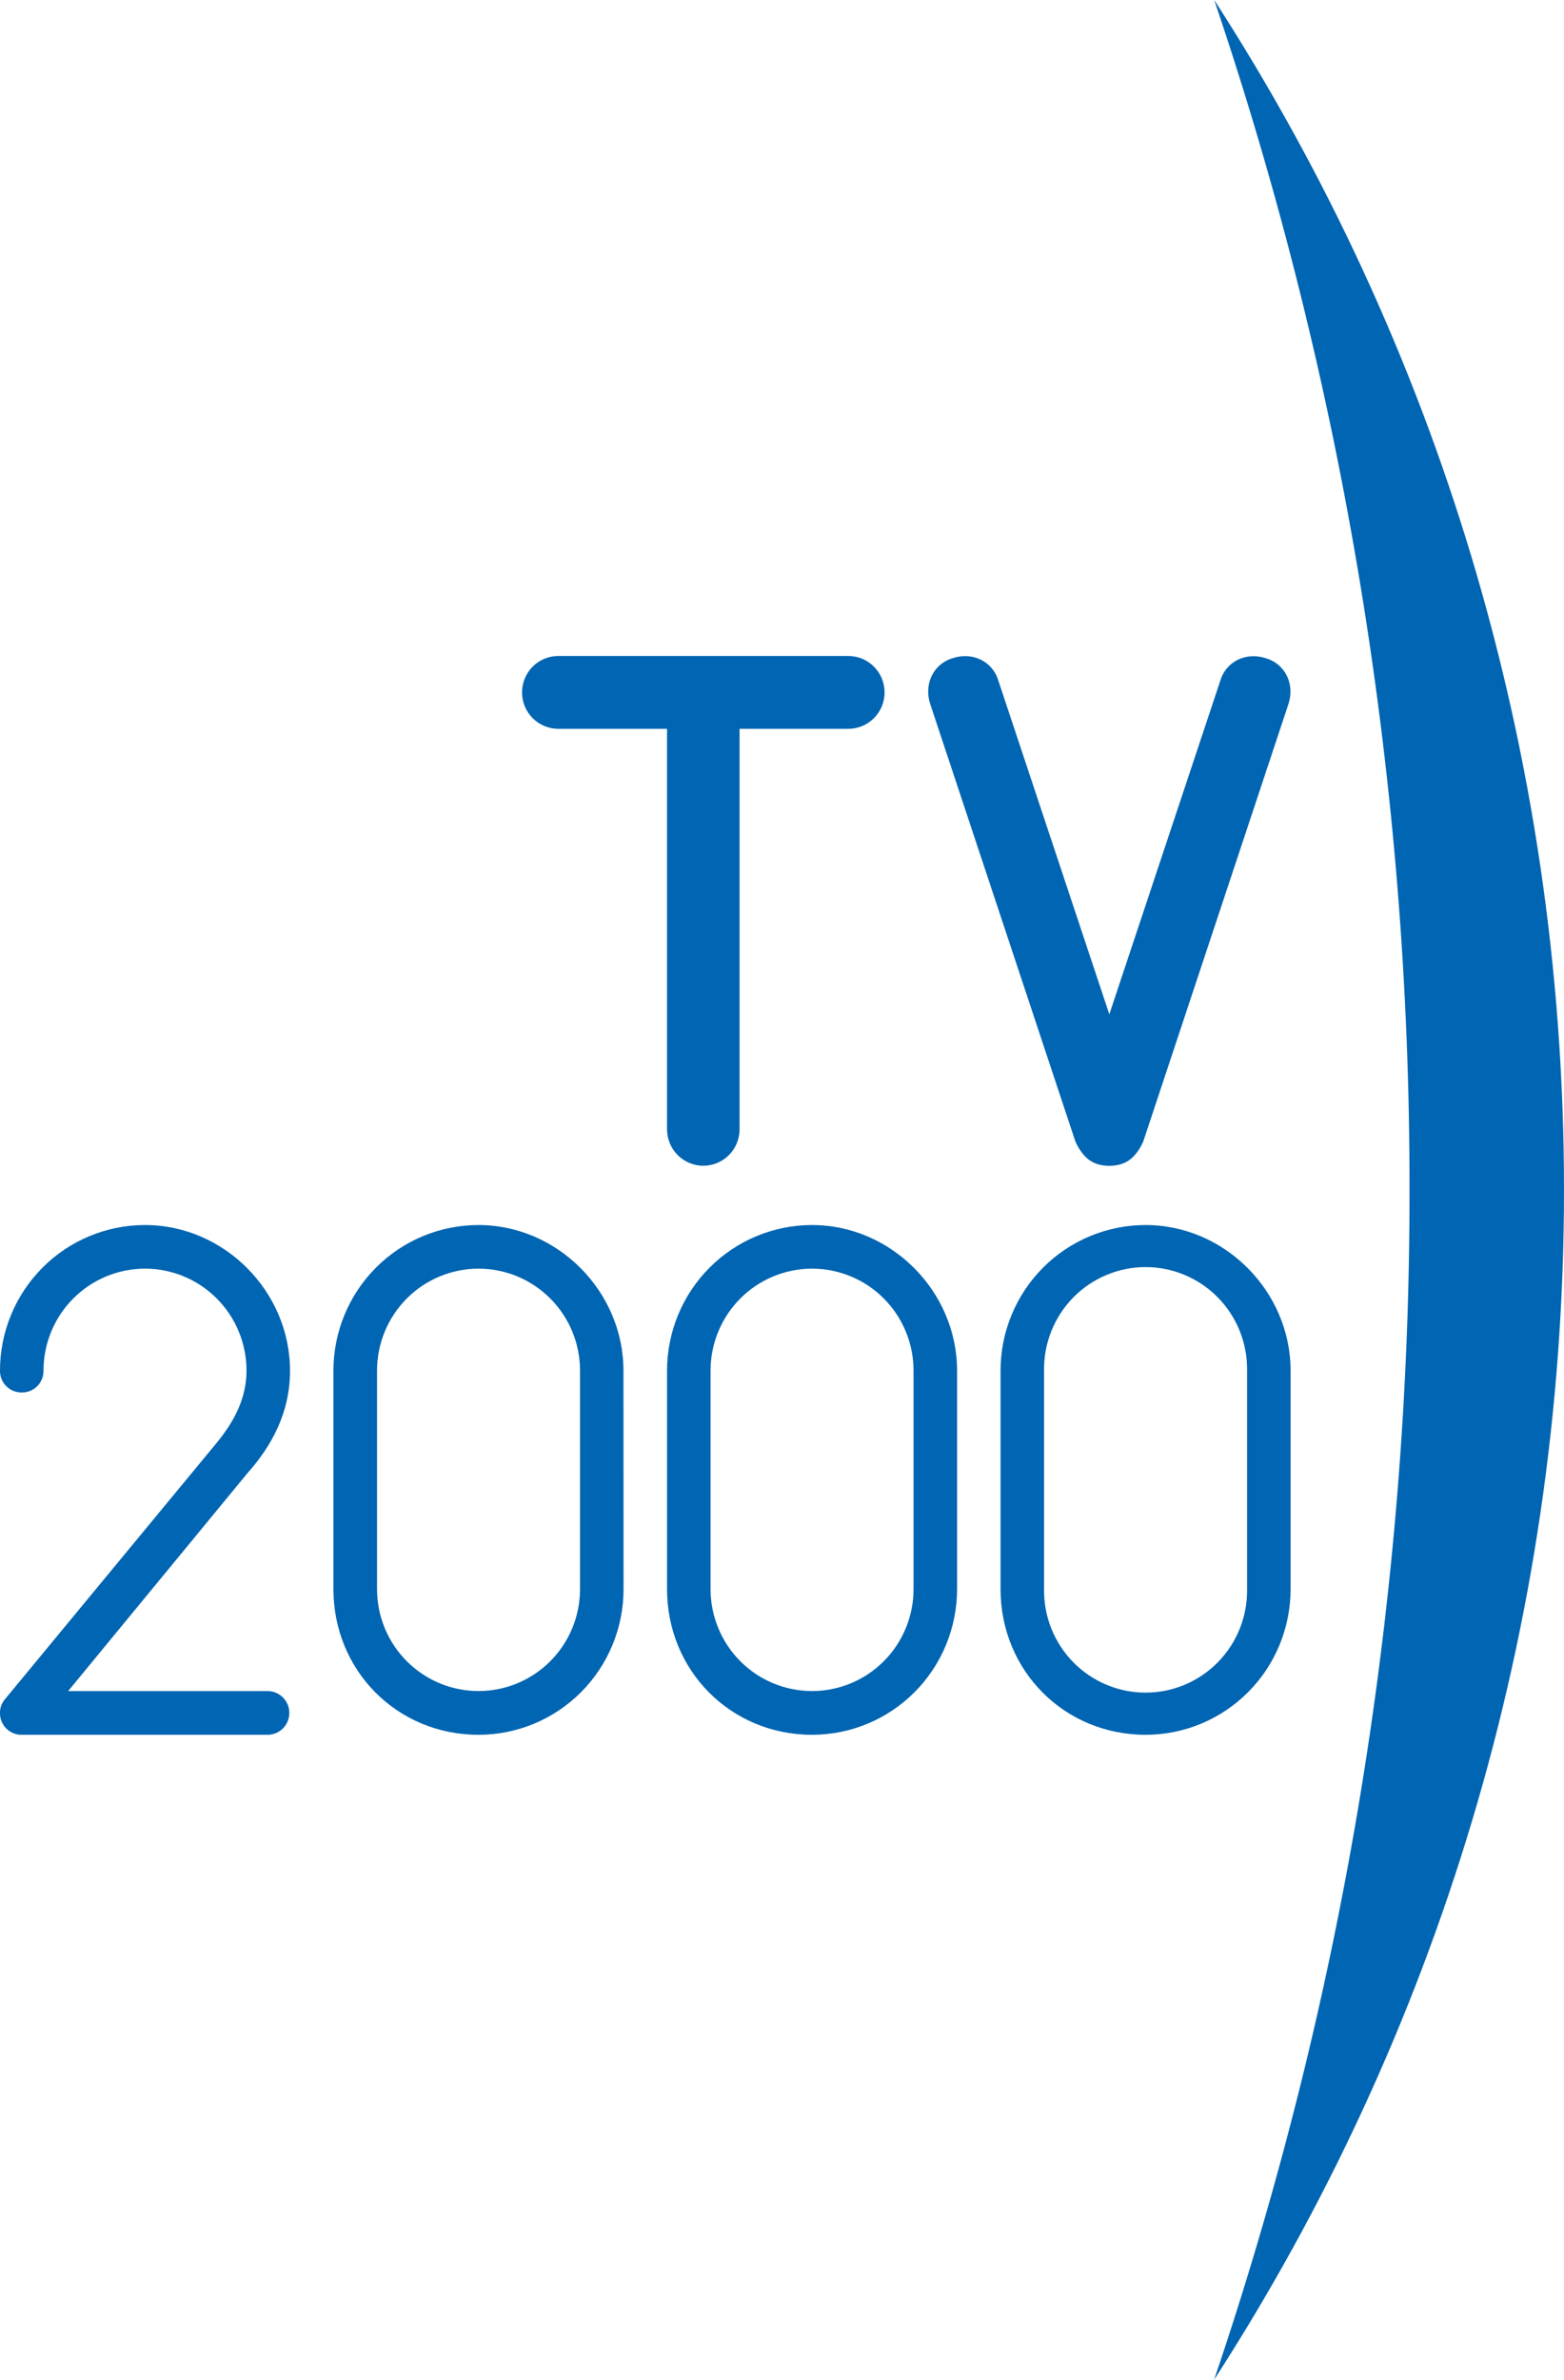 <?xml version="1.0" encoding="utf-8"?>
<!-- Generator: Adobe Illustrator 23.0.1, SVG Export Plug-In . SVG Version: 6.00 Build 0)  -->
<svg version="1.1" id="logo-tv2000-main" xmlns="http://www.w3.org/2000/svg" xmlns:xlink="http://www.w3.org/1999/xlink" x="0px"
	 y="0px" width="328.73px" height="500px" viewBox="0 0 328.73 500" enable-background="new 0 0 328.73 500" xml:space="preserve">
<path fill="#0065B2" d="M140.204,153.134h-22.858c-2.021,0-3.96-0.806-5.389-2.241c-1.429-1.435-2.232-3.382-2.232-5.411
	s0.803-3.976,2.232-5.411c1.429-1.435,3.368-2.241,5.389-2.241h60.957c2.021,0,3.96,0.806,5.389,2.241
	c1.429,1.435,2.232,3.382,2.232,5.411s-0.803,3.976-2.232,5.411c-1.429,1.435-3.368,2.241-5.389,2.241h-22.858v84.148
	c0,2.03-0.803,3.976-2.232,5.411c-1.429,1.435-3.368,2.241-5.389,2.241c-2.021,0-3.96-0.806-5.389-2.241s-2.232-3.382-2.232-5.411
	V153.134z"/>
<path fill="#0065B2" d="M195.522,147.931c-1.37-4.133,0.611-8.415,4.722-9.642c4.116-1.376,8.38,0.614,9.603,4.742l23.316,70.09
	l23.316-70.07c1.222-4.128,5.486-6.118,9.602-4.742c4.116,1.223,6.098,5.509,4.722,9.643l-30.479,91.795
	c-0.379,0.937-0.892,1.814-1.523,2.604c-1.065,1.376-2.741,2.599-5.639,2.599c-2.898,0-4.57-1.223-5.639-2.599
	c-0.627-0.792-1.14-1.668-1.523-2.604L195.522,147.931z"/>
<path fill="#0065B2" d="M4.57,364.497c-0.603,0.011-1.203-0.099-1.762-0.329c-0.56-0.227-1.068-0.564-1.494-0.992
	c-0.427-0.431-0.763-0.939-0.988-1.503c-0.226-0.561-0.336-1.163-0.325-1.771c-0.017-1.066,0.363-2.102,1.065-2.903l44.503-53.87
	c3.505-4.282,6.246-9.182,6.246-15.146c0-5.682-2.248-11.133-6.249-15.149c-4.001-4.018-9.427-6.275-15.086-6.275
	c-5.658,0-11.085,2.257-15.086,6.275c-4.001,4.016-6.249,9.467-6.249,15.149c0.011,0.605-0.1,1.207-0.327,1.768
	c-0.226,0.564-0.563,1.075-0.99,1.503c-0.427,0.428-0.936,0.765-1.495,0.992c-0.56,0.227-1.159,0.337-1.763,0.326
	c-0.603,0.011-1.202-0.102-1.761-0.329c-0.559-0.227-1.067-0.564-1.494-0.992c-0.426-0.428-0.763-0.939-0.989-1.5
	c-0.226-0.561-0.337-1.163-0.326-1.768c0.003-8.116,3.215-15.897,8.931-21.633c5.716-5.737,13.467-8.959,21.548-8.957
	c16.612,0,30.479,13.929,30.479,30.61c0,8.569-3.658,15.608-8.991,21.577l-37.641,45.735h42.063
	c1.186,0.039,2.312,0.541,3.137,1.398c0.826,0.856,1.287,2.003,1.287,3.193c0,1.193-0.462,2.337-1.287,3.196
	c-0.825,0.856-1.951,1.356-3.137,1.395H4.57z"/>
<path fill="#0065B2" d="M131.06,333.887c0.001,4.022-0.787,8.006-2.319,11.721c-1.532,3.715-3.779,7.088-6.611,9.934
	c-2.833,2.843-6.195,5.097-9.896,6.633c-3.701,1.539-7.667,2.326-11.672,2.323c-17.071,0-30.479-13.47-30.479-30.611v-45.903
	c0.002-8.116,3.215-15.897,8.931-21.633c5.716-5.737,13.467-8.959,21.548-8.957c16.612,0,30.479,13.929,30.479,30.61L131.06,333.887
	z M121.915,287.983c0-5.682-2.248-11.133-6.249-15.149c-4.001-4.017-9.428-6.275-15.086-6.275c-5.658,0-11.085,2.257-15.086,6.275
	c-4.001,4.017-6.249,9.467-6.249,15.149v45.903c0,5.682,2.248,11.133,6.249,15.149c4.001,4.017,9.428,6.273,15.086,6.273
	c5.658,0,11.085-2.257,15.086-6.273c4.001-4.017,6.249-9.467,6.249-15.149V287.983z"/>
<path fill="#0065B2" d="M201.161,333.887c0.001,4.019-0.786,8-2.317,11.715c-1.531,3.713-3.776,7.088-6.607,9.931
	s-6.191,5.097-9.889,6.635c-3.698,1.539-7.662,2.329-11.665,2.329c-17.071,0-30.479-13.467-30.479-30.611v-45.903
	c0.002-8.116,3.215-15.897,8.931-21.633c5.716-5.737,13.467-8.959,21.548-8.957c16.612,0,30.479,13.929,30.479,30.61V333.887z
	 M192.017,287.983c0-5.682-2.248-11.133-6.249-15.149c-4.001-4.017-9.427-6.275-15.086-6.275c-5.658,0-11.085,2.257-15.086,6.275
	c-4.001,4.017-6.249,9.467-6.249,15.149v45.903c0,5.682,2.248,11.133,6.249,15.149c4.001,4.017,9.428,6.273,15.086,6.273
	c5.658,0,11.085-2.257,15.086-6.273c4.001-4.017,6.249-9.467,6.249-15.149V287.983z"/>
<path fill="#0065B2" d="M271.263,333.887c0.001,4.019-0.786,8-2.317,11.715c-1.531,3.713-3.776,7.088-6.606,9.931
	s-6.191,5.097-9.889,6.635c-3.699,1.539-7.663,2.329-11.666,2.329c-17.07,0-30.484-13.467-30.484-30.611v-45.903
	c0.001-4.019,0.791-7.997,2.323-11.71c1.533-3.712,3.778-7.085,6.609-9.925c2.831-2.84,6.191-5.093,9.889-6.63
	c3.698-1.537,7.66-2.327,11.662-2.326c16.607,0,30.479,13.929,30.479,30.61V333.887z M262.118,287.983
	c0.043-2.843-0.477-5.663-1.53-8.301c-1.053-2.635-2.618-5.037-4.604-7.062c-1.986-2.024-4.352-3.632-6.962-4.729
	c-2.61-1.097-5.411-1.662-8.241-1.662c-2.83,0-5.631,0.565-8.241,1.662c-2.61,1.098-4.977,2.705-6.962,4.729
	c-1.985,2.024-3.55,4.426-4.603,7.062c-1.053,2.638-1.573,5.459-1.53,8.301v45.903c-0.043,2.843,0.477,5.663,1.53,8.301
	c1.053,2.635,2.618,5.039,4.603,7.061c1.986,2.025,4.352,3.633,6.962,4.729c2.61,1.099,5.412,1.663,8.241,1.663
	c2.83,0,5.631-0.564,8.241-1.663c2.61-1.097,4.977-2.704,6.962-4.729c1.986-2.022,3.551-4.425,4.604-7.061
	c1.053-2.638,1.573-5.459,1.53-8.301V287.983z"/>
<path fill="#0065B2" d="M328.73,250.002c0-92.186-27.014-178.036-73.518-250.002c27.275,80.502,41.145,164.969,41.048,250.002
	C296.349,335.036,282.473,419.5,255.193,500C301.716,428.033,328.73,342.182,328.73,250.002z"/>
</svg>
